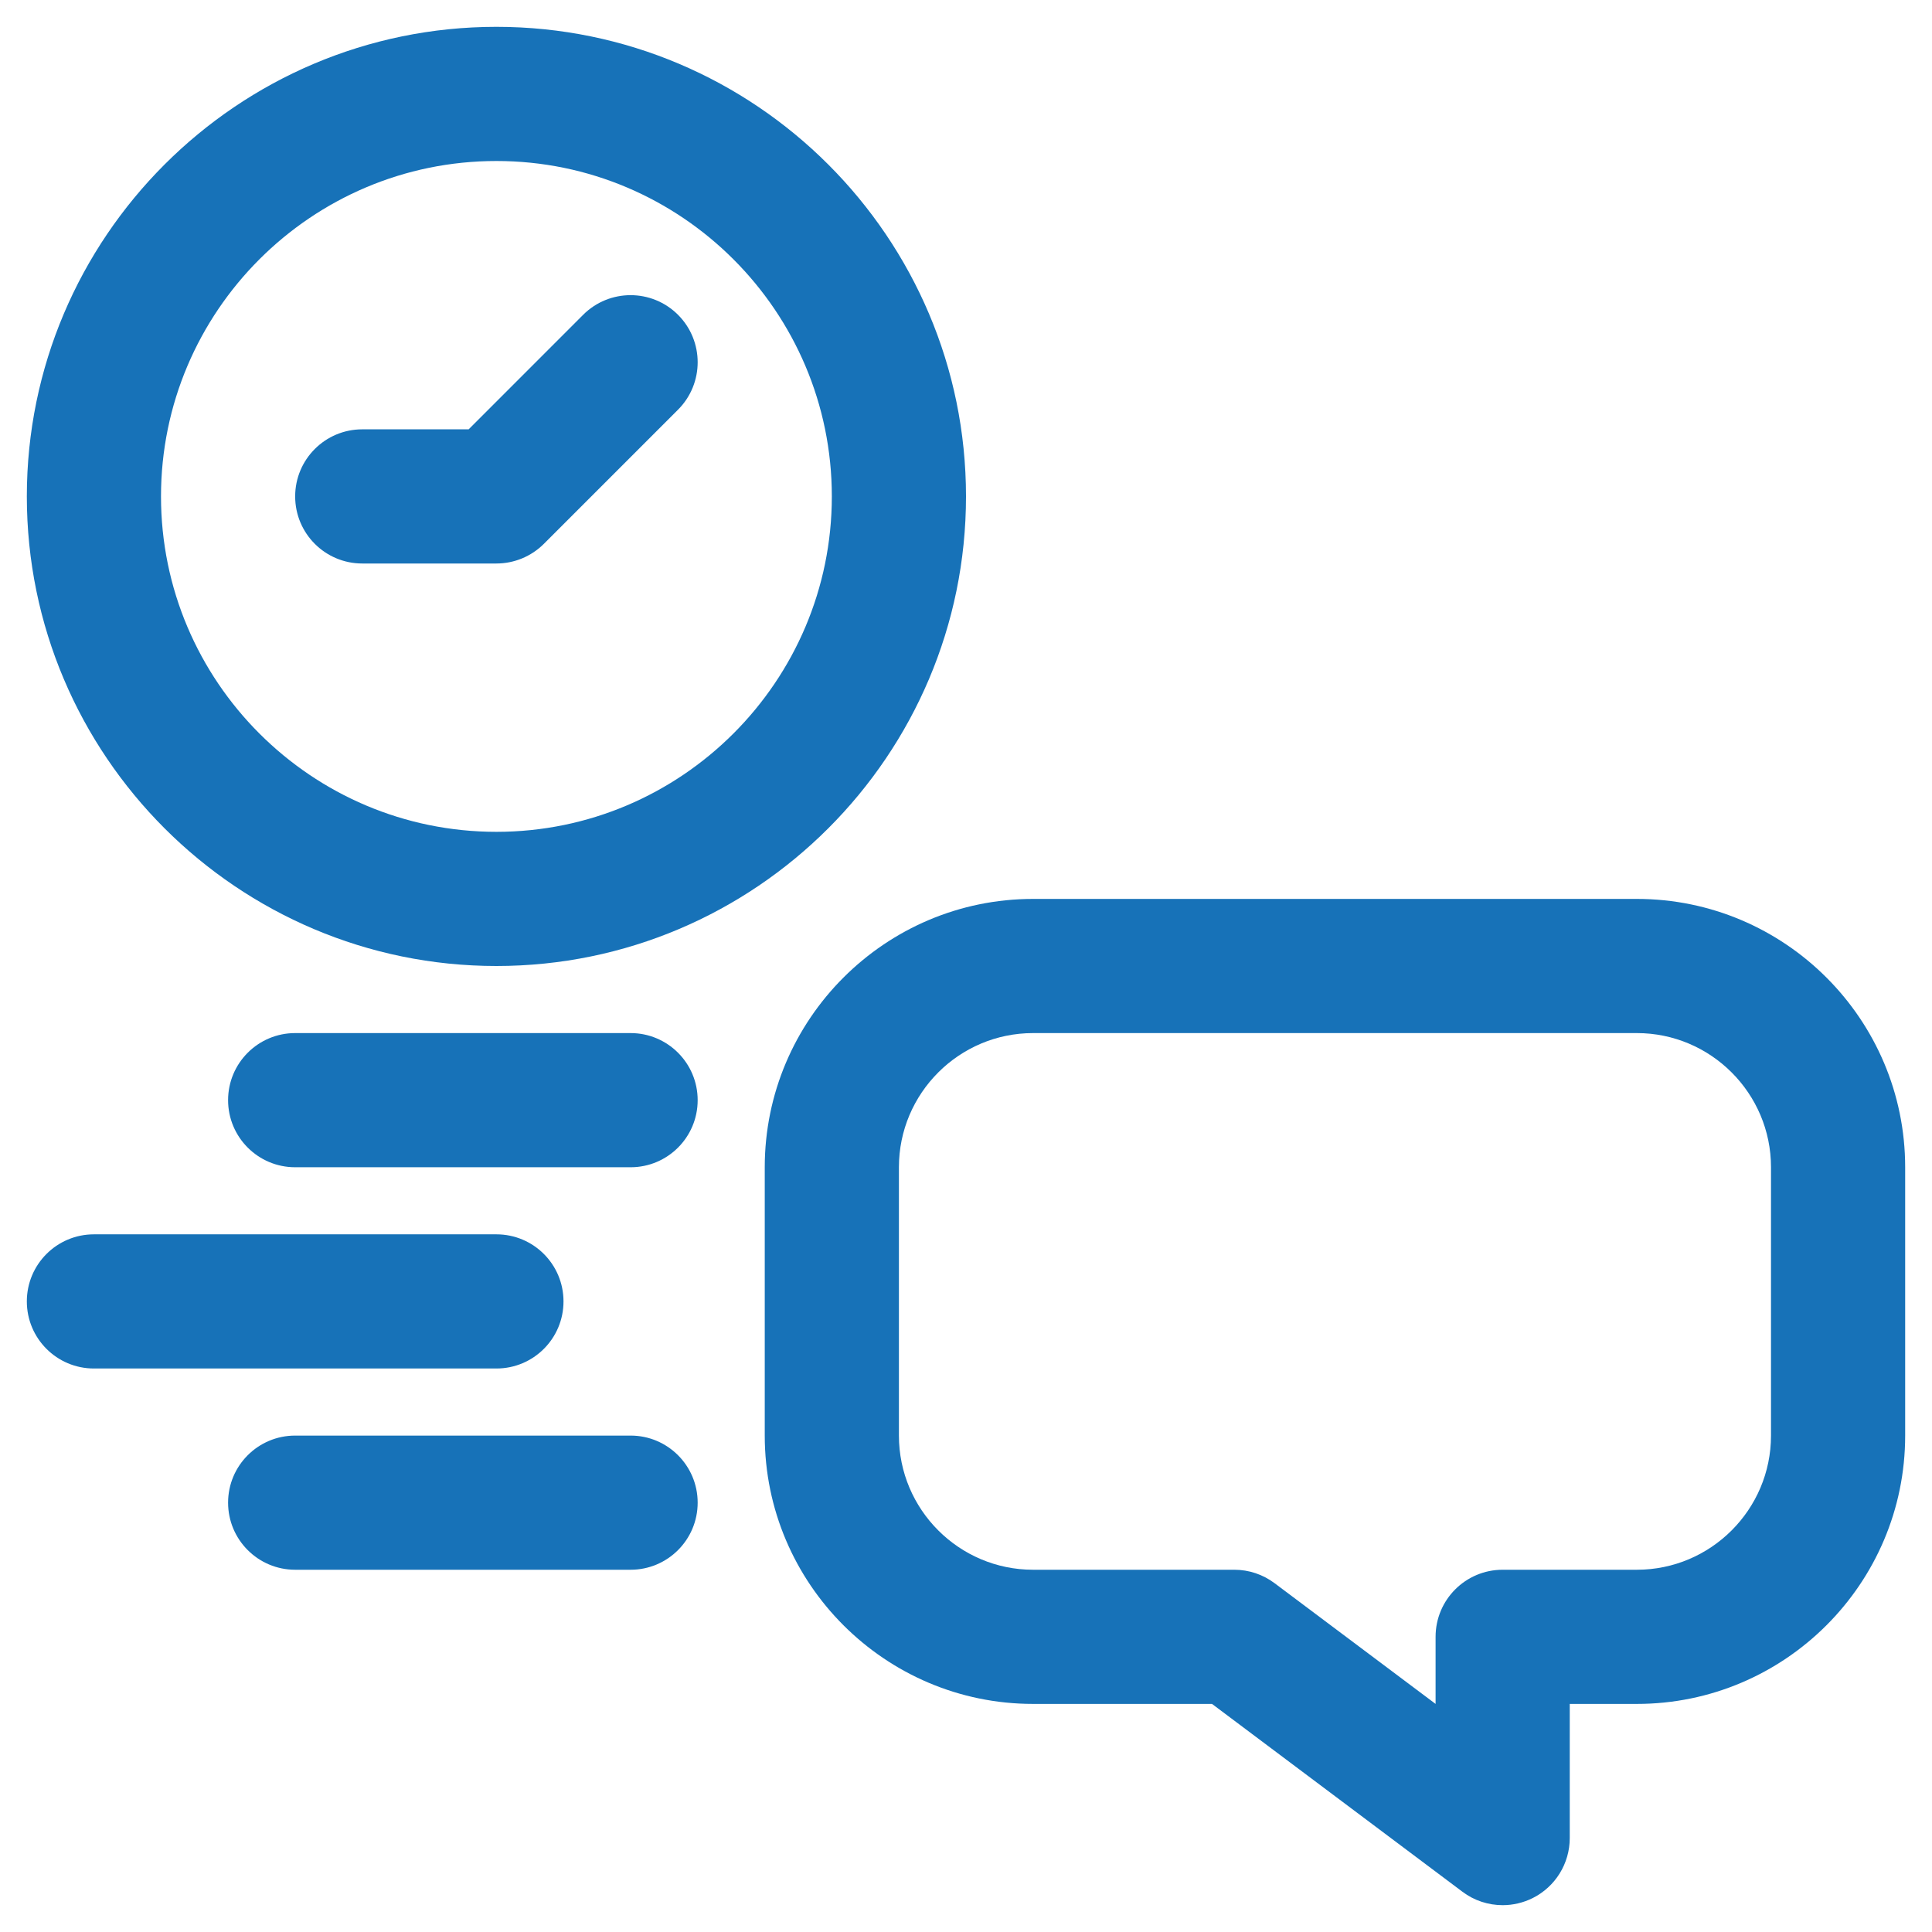 <svg width="54" height="54" viewBox="0 0 54 54" fill="none" xmlns="http://www.w3.org/2000/svg">
<path d="M17.625 32.625H8.25C7.215 32.625 6.375 31.786 6.375 30.75C6.375 29.714 7.215 28.875 8.25 28.875H17.625C18.66 28.875 19.5 29.714 19.5 30.75C19.5 31.786 18.66 32.625 17.625 32.625Z" fill="#1772B8"/>
<path d="M13.875 38.25H2.625C1.59 38.25 0.75 37.411 0.75 36.375C0.75 35.339 1.59 34.5 2.625 34.5H13.875C14.911 34.5 15.75 35.339 15.75 36.375C15.75 37.411 14.911 38.25 13.875 38.25Z" fill="#1772B8"/>
<path d="M17.625 43.875H8.25C7.215 43.875 6.375 43.036 6.375 42C6.375 40.964 7.215 40.125 8.25 40.125H17.625C18.66 40.125 19.5 40.964 19.5 42C19.5 43.036 18.66 43.875 17.625 43.875Z" fill="#1772B8"/>
<path d="M42 53.25C41.603 53.25 41.205 53.124 40.876 52.875L33.876 47.625H28.875C24.74 47.625 21.375 44.261 21.375 40.125V32.625C21.375 28.489 24.74 25.125 28.875 25.125H45.75C49.886 25.125 53.25 28.489 53.25 32.625V40.125C53.25 44.261 49.886 47.625 45.75 47.625H43.875V51.375C43.875 52.085 43.474 52.734 42.839 53.052C42.573 53.184 42.286 53.25 42 53.25ZM28.875 28.875C26.807 28.875 25.125 30.558 25.125 32.625V40.125C25.125 42.192 26.807 43.875 28.875 43.875H34.5C34.907 43.875 35.3 44.007 35.624 44.25L40.125 47.625V45.75C40.125 44.714 40.964 43.875 42 43.875H45.75C47.817 43.875 49.5 42.192 49.5 40.125V32.625C49.5 30.558 47.817 28.875 45.75 28.875H28.875Z" fill="#1772B8"/>
<path d="M13.875 27C6.638 27 0.75 21.111 0.75 13.875C0.75 6.639 6.638 0.75 13.875 0.75C21.112 0.75 27 6.639 27 13.875C27 21.111 21.112 27 13.875 27ZM13.875 4.5C8.706 4.5 4.5 8.706 4.5 13.875C4.5 19.044 8.706 23.25 13.875 23.25C19.044 23.25 23.25 19.044 23.25 13.875C23.25 8.706 19.044 4.5 13.875 4.5Z" fill="#1772B8"/>
<path d="M13.875 15.75H10.125C9.09 15.75 8.25 14.911 8.25 13.875C8.25 12.839 9.09 12 10.125 12H13.099L16.299 8.799C17.032 8.067 18.218 8.067 18.951 8.799C19.683 9.532 19.683 10.718 18.951 11.451L15.201 15.201C14.849 15.552 14.372 15.75 13.875 15.75Z" fill="#1772B8"/>
</svg>

